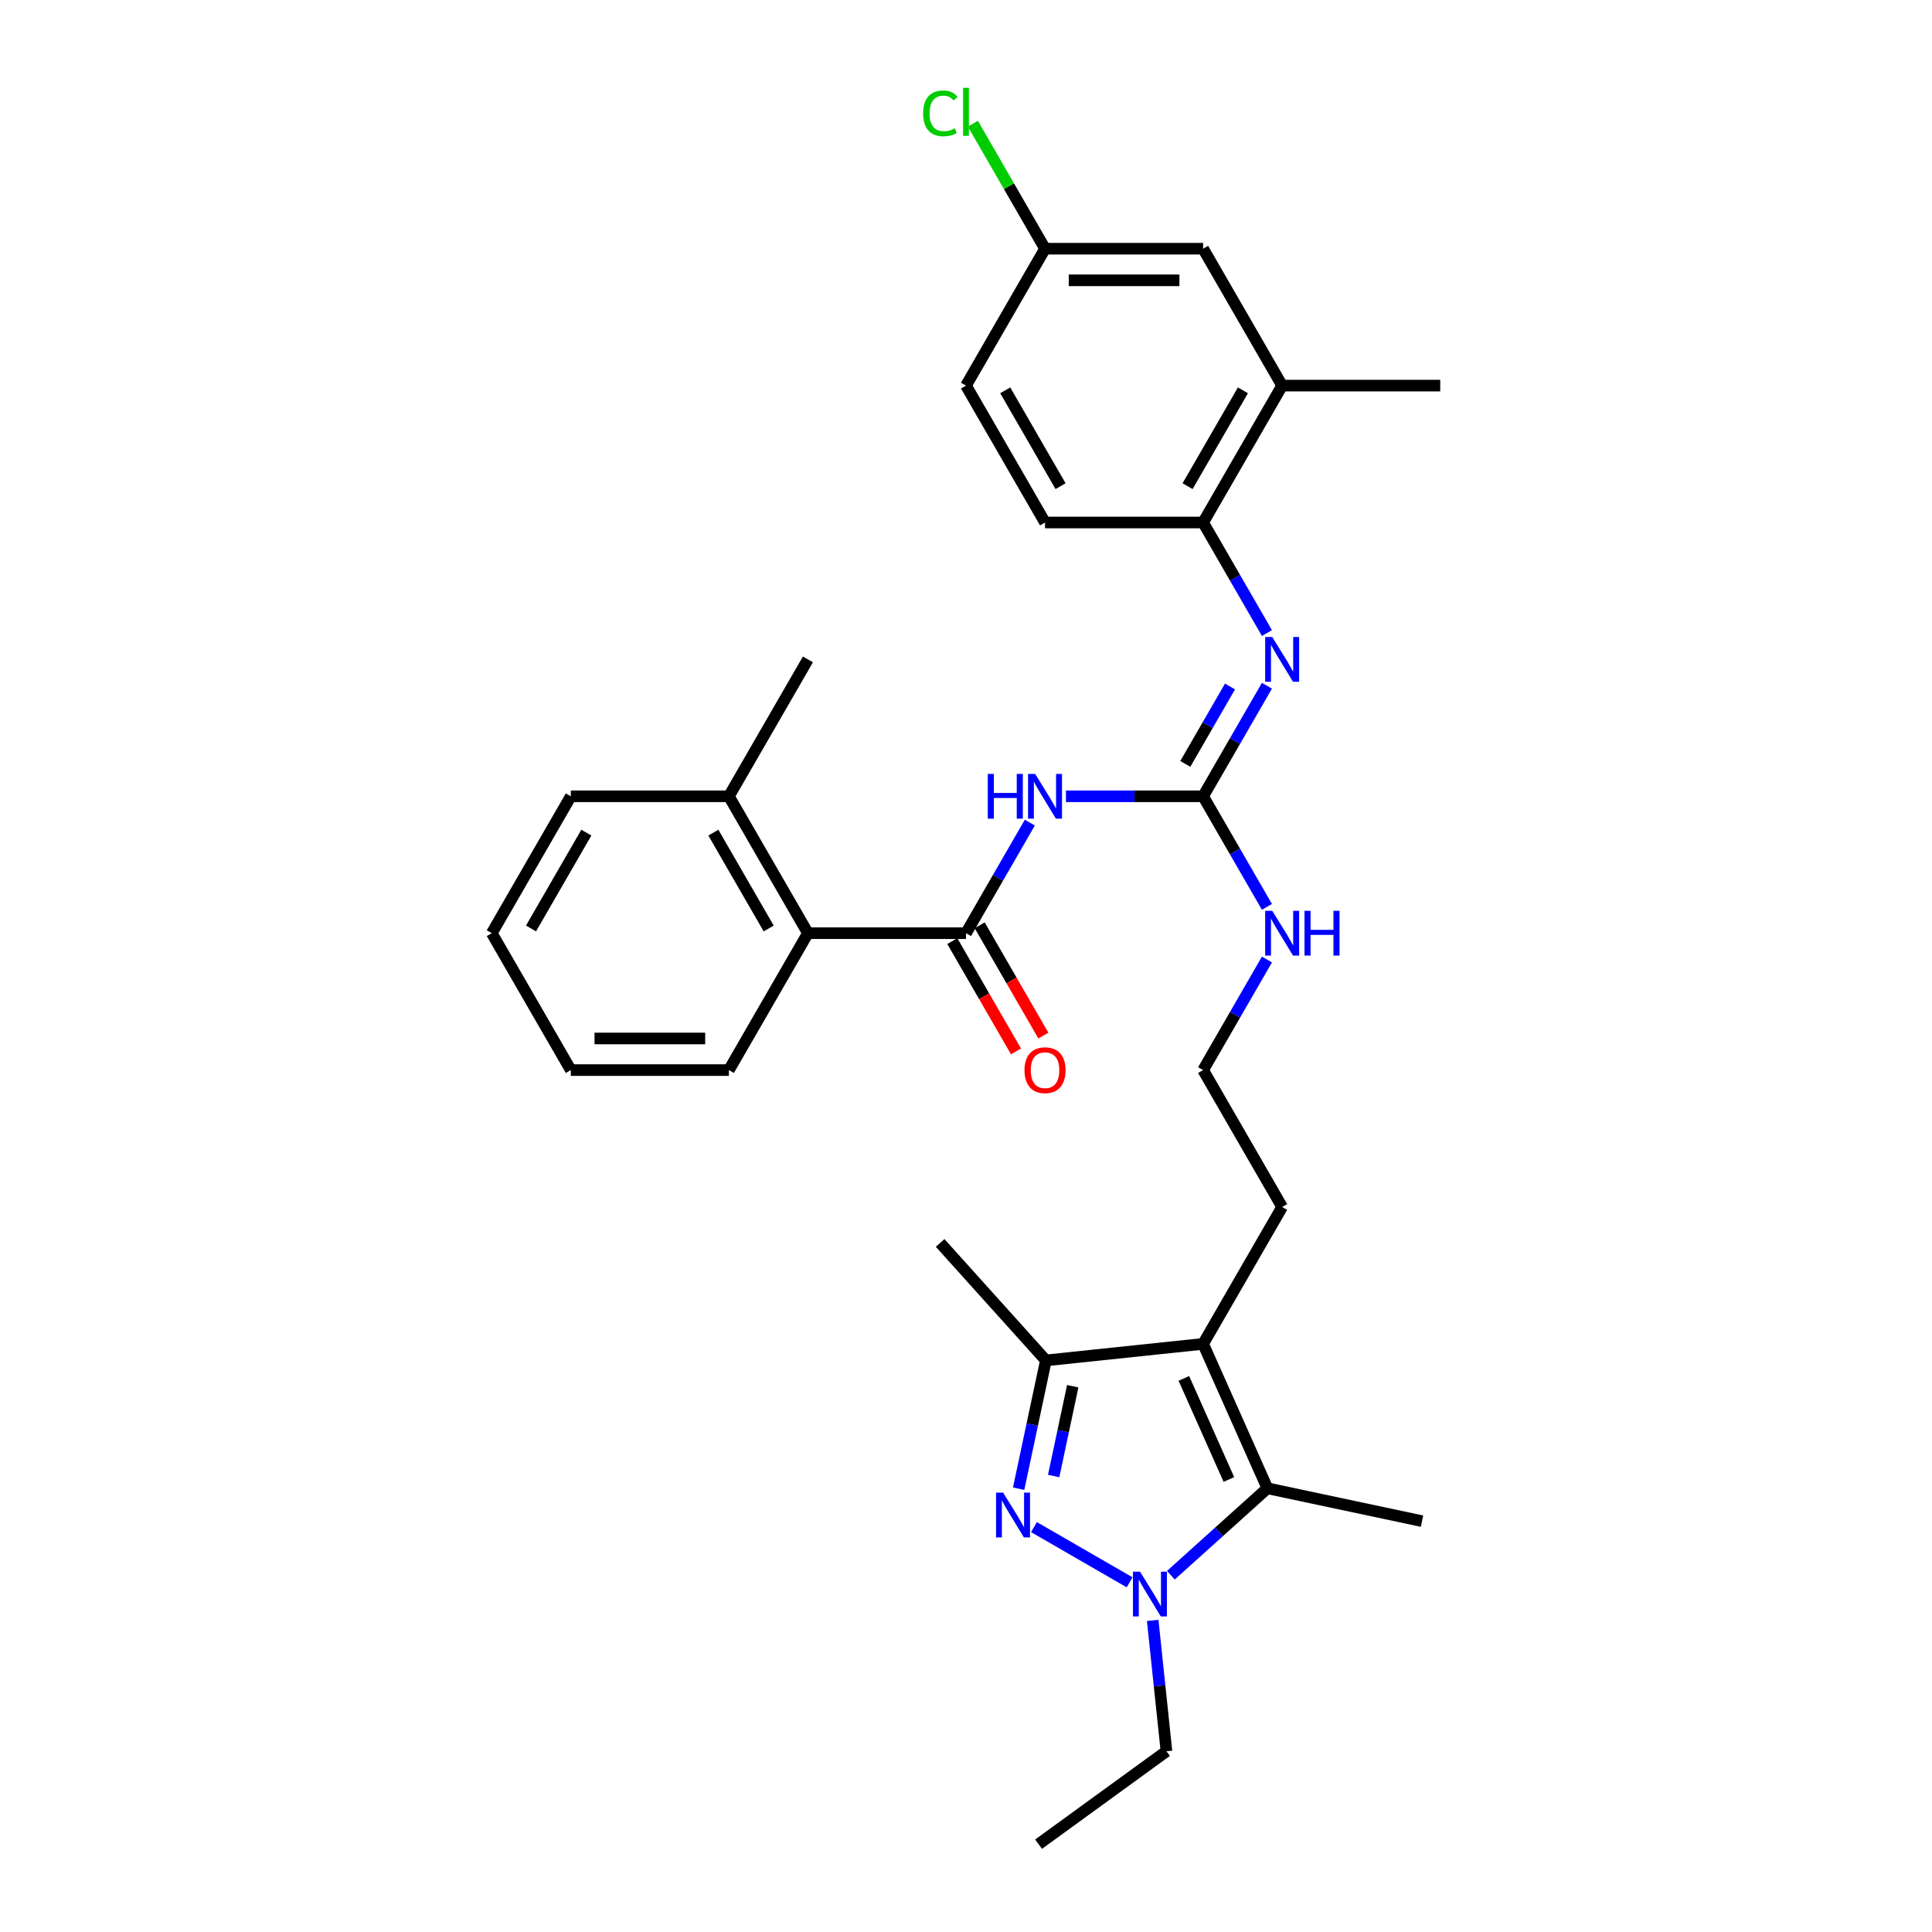 <?xml version='1.0' encoding='iso-8859-1'?>
<svg version='1.1' baseProfile='full'
              xmlns='http://www.w3.org/2000/svg'
                      xmlns:rdkit='http://www.rdkit.org/xml'
                      xmlns:xlink='http://www.w3.org/1999/xlink'
                  xml:space='preserve'
width='1000px' height='1000px' viewBox='0 0 1000 1000'>
<!-- END OF HEADER -->
<rect style='opacity:1.0;fill:#FFFFFF;stroke:none' width='1000' height='1000' x='0' y='0'> </rect>
<path class='bond-0' d='M 535.179,790.428 L 584.684,819.009' style='fill:none;fill-rule:evenodd;stroke:#0000FF;stroke-width:6px;stroke-linecap:butt;stroke-linejoin:miter;stroke-opacity:1' />
<path class='bond-4' d='M 527.244,770.542 L 534.301,737.342' style='fill:none;fill-rule:evenodd;stroke:#0000FF;stroke-width:6px;stroke-linecap:butt;stroke-linejoin:miter;stroke-opacity:1' />
<path class='bond-4' d='M 534.301,737.342 L 541.358,704.142' style='fill:none;fill-rule:evenodd;stroke:#000000;stroke-width:6px;stroke-linecap:butt;stroke-linejoin:miter;stroke-opacity:1' />
<path class='bond-4' d='M 545.367,763.985 L 550.307,740.745' style='fill:none;fill-rule:evenodd;stroke:#0000FF;stroke-width:6px;stroke-linecap:butt;stroke-linejoin:miter;stroke-opacity:1' />
<path class='bond-4' d='M 550.307,740.745 L 555.247,717.505' style='fill:none;fill-rule:evenodd;stroke:#000000;stroke-width:6px;stroke-linecap:butt;stroke-linejoin:miter;stroke-opacity:1' />
<path class='bond-2' d='M 606.037,815.329 L 631.022,792.832' style='fill:none;fill-rule:evenodd;stroke:#0000FF;stroke-width:6px;stroke-linecap:butt;stroke-linejoin:miter;stroke-opacity:1' />
<path class='bond-2' d='M 631.022,792.832 L 656.007,770.335' style='fill:none;fill-rule:evenodd;stroke:#000000;stroke-width:6px;stroke-linecap:butt;stroke-linejoin:miter;stroke-opacity:1' />
<path class='bond-18' d='M 596.636,838.714 L 600.196,872.584' style='fill:none;fill-rule:evenodd;stroke:#0000FF;stroke-width:6px;stroke-linecap:butt;stroke-linejoin:miter;stroke-opacity:1' />
<path class='bond-18' d='M 600.196,872.584 L 603.756,906.454' style='fill:none;fill-rule:evenodd;stroke:#000000;stroke-width:6px;stroke-linecap:butt;stroke-linejoin:miter;stroke-opacity:1' />
<path class='bond-1' d='M 622.728,695.59 L 541.358,704.142' style='fill:none;fill-rule:evenodd;stroke:#000000;stroke-width:6px;stroke-linecap:butt;stroke-linejoin:miter;stroke-opacity:1' />
<path class='bond-17' d='M 622.728,695.59 L 663.638,624.733' style='fill:none;fill-rule:evenodd;stroke:#000000;stroke-width:6px;stroke-linecap:butt;stroke-linejoin:miter;stroke-opacity:1' />
<path class='bond-31' d='M 622.728,695.59 L 656.007,770.335' style='fill:none;fill-rule:evenodd;stroke:#000000;stroke-width:6px;stroke-linecap:butt;stroke-linejoin:miter;stroke-opacity:1' />
<path class='bond-31' d='M 612.771,713.458 L 636.066,765.779' style='fill:none;fill-rule:evenodd;stroke:#000000;stroke-width:6px;stroke-linecap:butt;stroke-linejoin:miter;stroke-opacity:1' />
<path class='bond-19' d='M 656.007,770.335 L 736.038,787.346' style='fill:none;fill-rule:evenodd;stroke:#000000;stroke-width:6px;stroke-linecap:butt;stroke-linejoin:miter;stroke-opacity:1' />
<path class='bond-3' d='M 551.742,412.161 L 587.235,412.161' style='fill:none;fill-rule:evenodd;stroke:#0000FF;stroke-width:6px;stroke-linecap:butt;stroke-linejoin:miter;stroke-opacity:1' />
<path class='bond-3' d='M 587.235,412.161 L 622.728,412.161' style='fill:none;fill-rule:evenodd;stroke:#000000;stroke-width:6px;stroke-linecap:butt;stroke-linejoin:miter;stroke-opacity:1' />
<path class='bond-5' d='M 533.04,425.792 L 516.52,454.405' style='fill:none;fill-rule:evenodd;stroke:#0000FF;stroke-width:6px;stroke-linecap:butt;stroke-linejoin:miter;stroke-opacity:1' />
<path class='bond-5' d='M 516.52,454.405 L 500,483.018' style='fill:none;fill-rule:evenodd;stroke:#000000;stroke-width:6px;stroke-linecap:butt;stroke-linejoin:miter;stroke-opacity:1' />
<path class='bond-23' d='M 541.358,704.142 L 486.61,643.339' style='fill:none;fill-rule:evenodd;stroke:#000000;stroke-width:6px;stroke-linecap:butt;stroke-linejoin:miter;stroke-opacity:1' />
<path class='bond-9' d='M 500,483.018 L 418.181,483.018' style='fill:none;fill-rule:evenodd;stroke:#000000;stroke-width:6px;stroke-linecap:butt;stroke-linejoin:miter;stroke-opacity:1' />
<path class='bond-11' d='M 492.914,487.109 L 509.396,515.657' style='fill:none;fill-rule:evenodd;stroke:#000000;stroke-width:6px;stroke-linecap:butt;stroke-linejoin:miter;stroke-opacity:1' />
<path class='bond-11' d='M 509.396,515.657 L 525.878,544.204' style='fill:none;fill-rule:evenodd;stroke:#FF0000;stroke-width:6px;stroke-linecap:butt;stroke-linejoin:miter;stroke-opacity:1' />
<path class='bond-11' d='M 507.086,478.927 L 523.568,507.475' style='fill:none;fill-rule:evenodd;stroke:#000000;stroke-width:6px;stroke-linecap:butt;stroke-linejoin:miter;stroke-opacity:1' />
<path class='bond-11' d='M 523.568,507.475 L 540.05,536.023' style='fill:none;fill-rule:evenodd;stroke:#FF0000;stroke-width:6px;stroke-linecap:butt;stroke-linejoin:miter;stroke-opacity:1' />
<path class='bond-6' d='M 622.728,412.161 L 639.248,440.774' style='fill:none;fill-rule:evenodd;stroke:#000000;stroke-width:6px;stroke-linecap:butt;stroke-linejoin:miter;stroke-opacity:1' />
<path class='bond-6' d='M 639.248,440.774 L 655.768,469.387' style='fill:none;fill-rule:evenodd;stroke:#0000FF;stroke-width:6px;stroke-linecap:butt;stroke-linejoin:miter;stroke-opacity:1' />
<path class='bond-7' d='M 622.728,412.161 L 639.248,383.548' style='fill:none;fill-rule:evenodd;stroke:#000000;stroke-width:6px;stroke-linecap:butt;stroke-linejoin:miter;stroke-opacity:1' />
<path class='bond-7' d='M 639.248,383.548 L 655.768,354.935' style='fill:none;fill-rule:evenodd;stroke:#0000FF;stroke-width:6px;stroke-linecap:butt;stroke-linejoin:miter;stroke-opacity:1' />
<path class='bond-7' d='M 613.513,395.395 L 625.077,375.366' style='fill:none;fill-rule:evenodd;stroke:#000000;stroke-width:6px;stroke-linecap:butt;stroke-linejoin:miter;stroke-opacity:1' />
<path class='bond-7' d='M 625.077,375.366 L 636.641,355.337' style='fill:none;fill-rule:evenodd;stroke:#0000FF;stroke-width:6px;stroke-linecap:butt;stroke-linejoin:miter;stroke-opacity:1' />
<path class='bond-8' d='M 655.768,327.673 L 639.248,299.06' style='fill:none;fill-rule:evenodd;stroke:#0000FF;stroke-width:6px;stroke-linecap:butt;stroke-linejoin:miter;stroke-opacity:1' />
<path class='bond-8' d='M 639.248,299.06 L 622.728,270.446' style='fill:none;fill-rule:evenodd;stroke:#000000;stroke-width:6px;stroke-linecap:butt;stroke-linejoin:miter;stroke-opacity:1' />
<path class='bond-10' d='M 622.728,270.446 L 663.638,199.589' style='fill:none;fill-rule:evenodd;stroke:#000000;stroke-width:6px;stroke-linecap:butt;stroke-linejoin:miter;stroke-opacity:1' />
<path class='bond-10' d='M 614.693,251.636 L 643.33,202.036' style='fill:none;fill-rule:evenodd;stroke:#000000;stroke-width:6px;stroke-linecap:butt;stroke-linejoin:miter;stroke-opacity:1' />
<path class='bond-15' d='M 622.728,270.446 L 540.909,270.446' style='fill:none;fill-rule:evenodd;stroke:#000000;stroke-width:6px;stroke-linecap:butt;stroke-linejoin:miter;stroke-opacity:1' />
<path class='bond-14' d='M 418.181,483.018 L 377.272,412.161' style='fill:none;fill-rule:evenodd;stroke:#000000;stroke-width:6px;stroke-linecap:butt;stroke-linejoin:miter;stroke-opacity:1' />
<path class='bond-14' d='M 397.873,480.572 L 369.237,430.971' style='fill:none;fill-rule:evenodd;stroke:#000000;stroke-width:6px;stroke-linecap:butt;stroke-linejoin:miter;stroke-opacity:1' />
<path class='bond-24' d='M 418.181,483.018 L 377.272,553.875' style='fill:none;fill-rule:evenodd;stroke:#000000;stroke-width:6px;stroke-linecap:butt;stroke-linejoin:miter;stroke-opacity:1' />
<path class='bond-12' d='M 663.638,199.589 L 622.728,128.732' style='fill:none;fill-rule:evenodd;stroke:#000000;stroke-width:6px;stroke-linecap:butt;stroke-linejoin:miter;stroke-opacity:1' />
<path class='bond-25' d='M 663.638,199.589 L 745.457,199.589' style='fill:none;fill-rule:evenodd;stroke:#000000;stroke-width:6px;stroke-linecap:butt;stroke-linejoin:miter;stroke-opacity:1' />
<path class='bond-32' d='M 622.728,128.732 L 540.909,128.732' style='fill:none;fill-rule:evenodd;stroke:#000000;stroke-width:6px;stroke-linecap:butt;stroke-linejoin:miter;stroke-opacity:1' />
<path class='bond-32' d='M 610.456,145.096 L 553.182,145.096' style='fill:none;fill-rule:evenodd;stroke:#000000;stroke-width:6px;stroke-linecap:butt;stroke-linejoin:miter;stroke-opacity:1' />
<path class='bond-13' d='M 655.768,496.649 L 639.248,525.262' style='fill:none;fill-rule:evenodd;stroke:#0000FF;stroke-width:6px;stroke-linecap:butt;stroke-linejoin:miter;stroke-opacity:1' />
<path class='bond-13' d='M 639.248,525.262 L 622.728,553.875' style='fill:none;fill-rule:evenodd;stroke:#000000;stroke-width:6px;stroke-linecap:butt;stroke-linejoin:miter;stroke-opacity:1' />
<path class='bond-26' d='M 377.272,412.161 L 418.181,341.304' style='fill:none;fill-rule:evenodd;stroke:#000000;stroke-width:6px;stroke-linecap:butt;stroke-linejoin:miter;stroke-opacity:1' />
<path class='bond-27' d='M 377.272,412.161 L 295.453,412.161' style='fill:none;fill-rule:evenodd;stroke:#000000;stroke-width:6px;stroke-linecap:butt;stroke-linejoin:miter;stroke-opacity:1' />
<path class='bond-20' d='M 540.909,270.446 L 500,199.589' style='fill:none;fill-rule:evenodd;stroke:#000000;stroke-width:6px;stroke-linecap:butt;stroke-linejoin:miter;stroke-opacity:1' />
<path class='bond-20' d='M 548.944,251.636 L 520.308,202.036' style='fill:none;fill-rule:evenodd;stroke:#000000;stroke-width:6px;stroke-linecap:butt;stroke-linejoin:miter;stroke-opacity:1' />
<path class='bond-16' d='M 540.909,128.732 L 500,199.589' style='fill:none;fill-rule:evenodd;stroke:#000000;stroke-width:6px;stroke-linecap:butt;stroke-linejoin:miter;stroke-opacity:1' />
<path class='bond-21' d='M 540.909,128.732 L 522.23,96.379' style='fill:none;fill-rule:evenodd;stroke:#000000;stroke-width:6px;stroke-linecap:butt;stroke-linejoin:miter;stroke-opacity:1' />
<path class='bond-21' d='M 522.23,96.379 L 503.551,64.025' style='fill:none;fill-rule:evenodd;stroke:#00CC00;stroke-width:6px;stroke-linecap:butt;stroke-linejoin:miter;stroke-opacity:1' />
<path class='bond-22' d='M 663.638,624.733 L 622.728,553.875' style='fill:none;fill-rule:evenodd;stroke:#000000;stroke-width:6px;stroke-linecap:butt;stroke-linejoin:miter;stroke-opacity:1' />
<path class='bond-28' d='M 603.756,906.454 L 537.563,954.545' style='fill:none;fill-rule:evenodd;stroke:#000000;stroke-width:6px;stroke-linecap:butt;stroke-linejoin:miter;stroke-opacity:1' />
<path class='bond-29' d='M 377.272,553.875 L 295.453,553.875' style='fill:none;fill-rule:evenodd;stroke:#000000;stroke-width:6px;stroke-linecap:butt;stroke-linejoin:miter;stroke-opacity:1' />
<path class='bond-29' d='M 364.999,537.512 L 307.726,537.512' style='fill:none;fill-rule:evenodd;stroke:#000000;stroke-width:6px;stroke-linecap:butt;stroke-linejoin:miter;stroke-opacity:1' />
<path class='bond-33' d='M 295.453,412.161 L 254.543,483.018' style='fill:none;fill-rule:evenodd;stroke:#000000;stroke-width:6px;stroke-linecap:butt;stroke-linejoin:miter;stroke-opacity:1' />
<path class='bond-33' d='M 303.488,430.971 L 274.851,480.572' style='fill:none;fill-rule:evenodd;stroke:#000000;stroke-width:6px;stroke-linecap:butt;stroke-linejoin:miter;stroke-opacity:1' />
<path class='bond-30' d='M 295.453,553.875 L 254.543,483.018' style='fill:none;fill-rule:evenodd;stroke:#000000;stroke-width:6px;stroke-linecap:butt;stroke-linejoin:miter;stroke-opacity:1' />
<path  class='atom-0' d='M 519.225 772.588
L 526.817 784.861
Q 527.57 786.072, 528.781 788.264
Q 529.992 790.457, 530.058 790.588
L 530.058 772.588
L 533.134 772.588
L 533.134 795.759
L 529.959 795.759
L 521.81 782.341
Q 520.861 780.77, 519.847 778.97
Q 518.865 777.17, 518.57 776.613
L 518.57 795.759
L 515.559 795.759
L 515.559 772.588
L 519.225 772.588
' fill='#0000FF'/>
<path  class='atom-1' d='M 590.082 813.497
L 597.675 825.77
Q 598.427 826.981, 599.638 829.174
Q 600.849 831.366, 600.915 831.497
L 600.915 813.497
L 603.991 813.497
L 603.991 836.668
L 600.817 836.668
L 592.667 823.25
Q 591.718 821.679, 590.704 819.879
Q 589.722 818.079, 589.427 817.523
L 589.427 836.668
L 586.416 836.668
L 586.416 813.497
L 590.082 813.497
' fill='#0000FF'/>
<path  class='atom-4' d='M 511.275 400.575
L 514.416 400.575
L 514.416 410.426
L 526.264 410.426
L 526.264 400.575
L 529.406 400.575
L 529.406 423.746
L 526.264 423.746
L 526.264 413.045
L 514.416 413.045
L 514.416 423.746
L 511.275 423.746
L 511.275 400.575
' fill='#0000FF'/>
<path  class='atom-4' d='M 535.788 400.575
L 543.38 412.848
Q 544.133 414.059, 545.344 416.252
Q 546.555 418.445, 546.62 418.576
L 546.62 400.575
L 549.697 400.575
L 549.697 423.746
L 546.522 423.746
L 538.373 410.328
Q 537.424 408.757, 536.409 406.957
Q 535.428 405.157, 535.133 404.601
L 535.133 423.746
L 532.122 423.746
L 532.122 400.575
L 535.788 400.575
' fill='#0000FF'/>
<path  class='atom-8' d='M 658.516 329.718
L 666.109 341.991
Q 666.861 343.202, 668.072 345.395
Q 669.283 347.587, 669.349 347.718
L 669.349 329.718
L 672.425 329.718
L 672.425 352.889
L 669.251 352.889
L 661.101 339.471
Q 660.152 337.9, 659.138 336.1
Q 658.156 334.3, 657.861 333.744
L 657.861 352.889
L 654.85 352.889
L 654.85 329.718
L 658.516 329.718
' fill='#0000FF'/>
<path  class='atom-12' d='M 530.273 553.941
Q 530.273 548.377, 533.022 545.268
Q 535.771 542.159, 540.909 542.159
Q 546.048 542.159, 548.797 545.268
Q 551.546 548.377, 551.546 553.941
Q 551.546 559.57, 548.764 562.777
Q 545.982 565.952, 540.909 565.952
Q 535.804 565.952, 533.022 562.777
Q 530.273 559.603, 530.273 553.941
M 540.909 563.334
Q 544.444 563.334, 546.342 560.977
Q 548.273 558.588, 548.273 553.941
Q 548.273 549.392, 546.342 547.101
Q 544.444 544.777, 540.909 544.777
Q 537.375 544.777, 535.444 547.068
Q 533.546 549.359, 533.546 553.941
Q 533.546 558.621, 535.444 560.977
Q 537.375 563.334, 540.909 563.334
' fill='#FF0000'/>
<path  class='atom-14' d='M 658.516 471.433
L 666.109 483.705
Q 666.861 484.916, 668.072 487.109
Q 669.283 489.302, 669.349 489.433
L 669.349 471.433
L 672.425 471.433
L 672.425 494.604
L 669.251 494.604
L 661.101 481.185
Q 660.152 479.615, 659.138 477.815
Q 658.156 476.014, 657.861 475.458
L 657.861 494.604
L 654.85 494.604
L 654.85 471.433
L 658.516 471.433
' fill='#0000FF'/>
<path  class='atom-14' d='M 675.207 471.433
L 678.349 471.433
L 678.349 481.284
L 690.196 481.284
L 690.196 471.433
L 693.338 471.433
L 693.338 494.604
L 690.196 494.604
L 690.196 483.902
L 678.349 483.902
L 678.349 494.604
L 675.207 494.604
L 675.207 471.433
' fill='#0000FF'/>
<path  class='atom-22' d='M 477.811 58.676
Q 477.811 52.916, 480.494 49.906
Q 483.211 46.862, 488.349 46.862
Q 493.127 46.862, 495.68 50.233
L 493.52 52
Q 491.654 49.545, 488.349 49.545
Q 484.847 49.545, 482.982 51.902
Q 481.149 54.225, 481.149 58.676
Q 481.149 63.258, 483.047 65.615
Q 484.978 67.971, 488.709 67.971
Q 491.262 67.971, 494.24 66.433
L 495.156 68.888
Q 493.945 69.673, 492.113 70.131
Q 490.28 70.589, 488.251 70.589
Q 483.211 70.589, 480.494 67.513
Q 477.811 64.436, 477.811 58.676
' fill='#00CC00'/>
<path  class='atom-22' d='M 498.495 45.455
L 501.505 45.455
L 501.505 70.295
L 498.495 70.295
L 498.495 45.455
' fill='#00CC00'/>
</svg>
